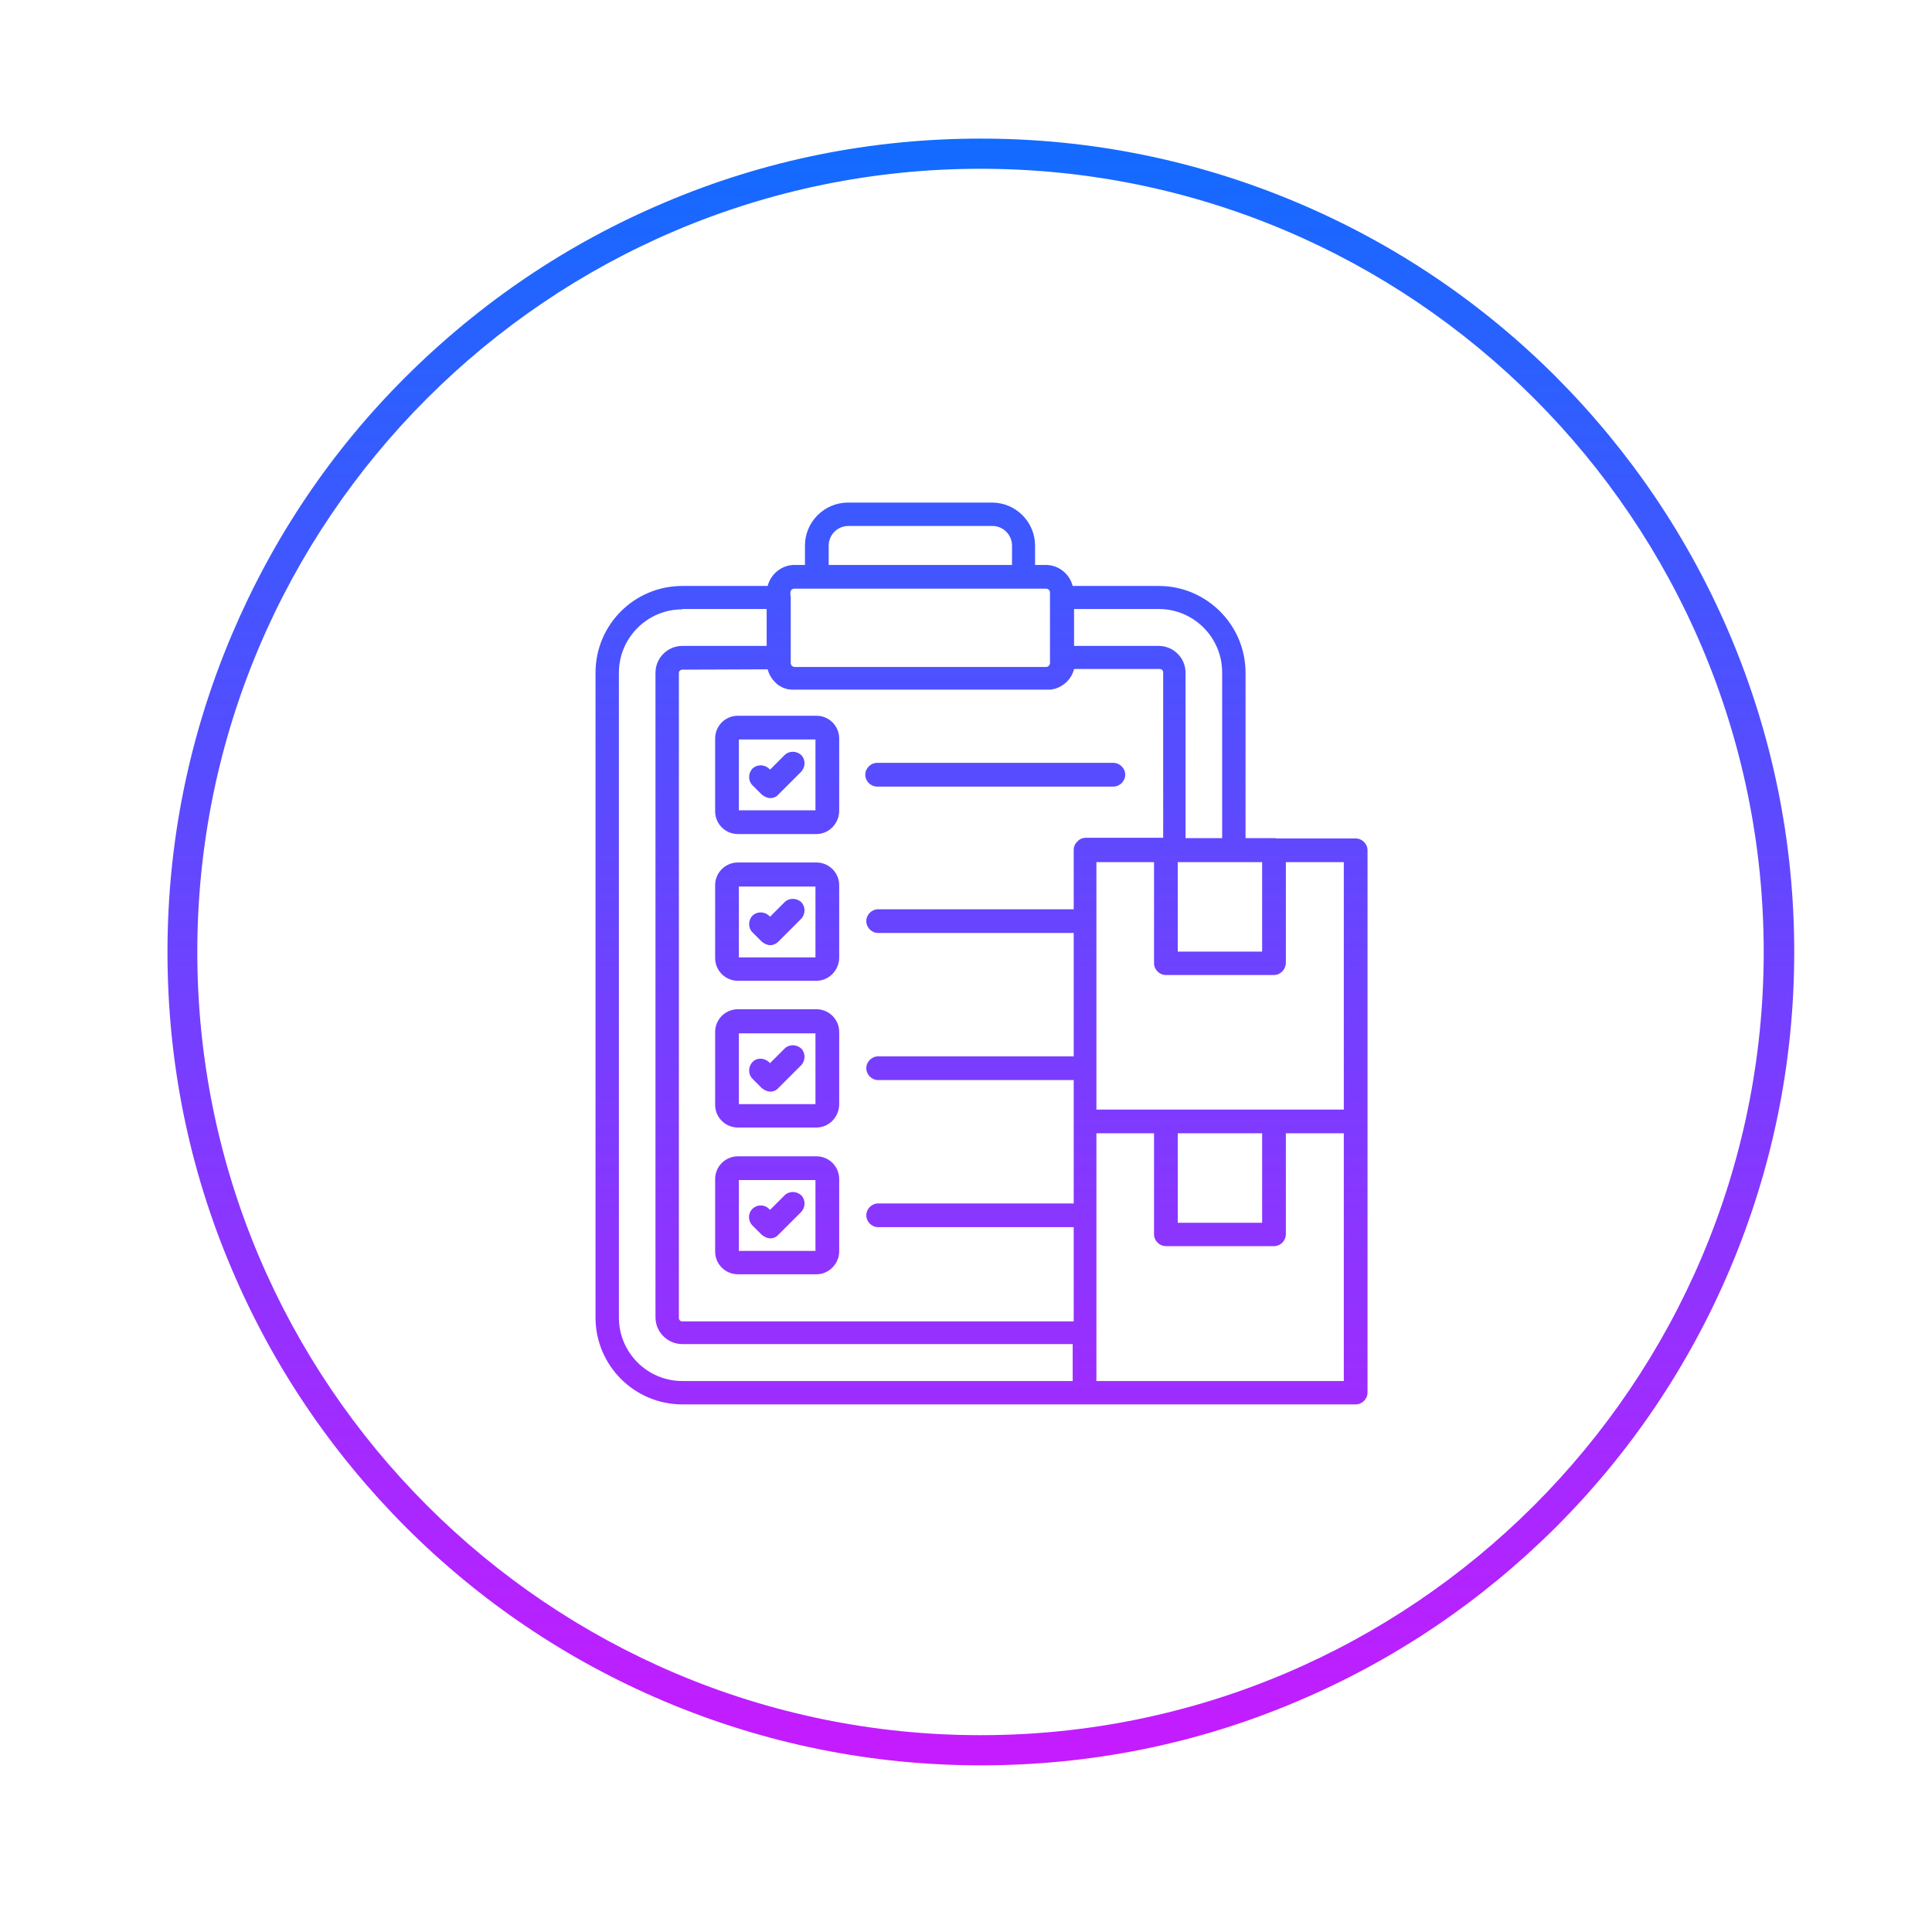 <svg xmlns="http://www.w3.org/2000/svg" xmlns:xlink="http://www.w3.org/1999/xlink" width="500" zoomAndPan="magnify" viewBox="0 0 375 375" height="500" preserveAspectRatio="xMidYMid meet" version="1.0"><defs><clipPath id="a891c0fd5a"><path d="M 32.508 26.902 L 348.258 26.902 L 348.258 342.652 L 32.508 342.652 Z M 32.508 26.902 " clip-rule="nonzero"/></clipPath><clipPath id="9ae6ef79cf"><path d="M 143.215 161.887 L 158.477 161.887 C 160.848 161.887 162.82 159.91 162.887 157.477 L 162.887 143.336 C 162.887 140.902 160.91 138.926 158.477 138.926 L 143.215 138.926 C 140.781 138.926 138.809 140.902 138.809 143.336 L 138.809 157.477 C 138.809 159.91 140.781 161.887 143.215 161.887 Z M 143.414 143.531 L 158.281 143.531 L 158.281 157.281 L 143.414 157.281 Z M 143.215 190.367 L 158.477 190.367 C 160.848 190.367 162.82 188.395 162.887 185.961 L 162.887 171.816 C 162.887 169.383 160.91 167.41 158.477 167.41 L 143.215 167.41 C 140.781 167.41 138.809 169.383 138.809 171.816 L 138.809 185.961 C 138.809 188.395 140.781 190.367 143.215 190.367 Z M 143.414 172.082 L 158.281 172.082 L 158.281 185.828 L 143.414 185.828 Z M 143.215 218.852 L 158.477 218.852 C 160.848 218.852 162.82 216.879 162.887 214.445 L 162.887 200.301 C 162.887 197.867 160.91 195.895 158.477 195.895 L 143.215 195.895 C 140.781 195.895 138.809 197.867 138.809 200.301 L 138.809 214.445 C 138.809 216.879 140.781 218.852 143.215 218.852 Z M 143.414 200.566 L 158.281 200.566 L 158.281 214.312 L 143.414 214.312 Z M 143.215 247.336 L 158.477 247.336 C 160.848 247.336 162.82 245.363 162.887 242.992 L 162.887 228.852 C 162.887 226.418 160.91 224.441 158.477 224.441 L 143.215 224.441 C 140.781 224.441 138.809 226.418 138.809 228.852 L 138.809 242.93 C 138.809 245.363 140.781 247.336 143.215 247.336 Z M 143.414 229.047 L 158.281 229.047 L 158.281 242.797 L 143.414 242.797 Z M 167.949 150.375 C 167.949 149.125 169.004 148.07 170.254 148.07 L 216.102 148.07 C 217.352 148.07 218.406 149.125 218.406 150.375 C 218.406 151.625 217.352 152.676 216.102 152.676 L 170.254 152.676 C 169.004 152.676 167.949 151.625 167.949 150.375 Z M 155.52 232.008 C 156.371 232.863 156.371 234.309 155.52 235.23 L 151.043 239.703 C 150.648 240.164 150.059 240.363 149.531 240.363 C 148.941 240.363 148.414 240.098 147.887 239.703 L 146.047 237.863 C 145.191 237.008 145.125 235.559 146.047 234.641 C 146.898 233.785 148.348 233.719 149.27 234.641 L 149.465 234.836 L 152.293 232.008 C 153.148 231.152 154.598 231.152 155.52 232.008 Z M 155.52 203.523 C 156.371 204.379 156.371 205.828 155.52 206.75 L 151.043 211.223 C 150.648 211.684 150.059 211.879 149.531 211.879 C 148.941 211.879 148.414 211.617 147.887 211.223 L 146.047 209.379 C 145.191 208.523 145.191 207.078 146.047 206.156 C 146.898 205.234 148.348 205.301 149.27 206.156 L 149.465 206.352 L 152.293 203.523 C 153.148 202.668 154.598 202.668 155.52 203.523 Z M 155.52 175.105 C 156.371 175.961 156.371 177.41 155.52 178.332 L 151.043 182.805 C 150.648 183.199 150.059 183.461 149.531 183.461 C 148.941 183.461 148.414 183.199 147.887 182.805 L 146.047 180.961 C 145.191 180.105 145.191 178.66 146.047 177.738 C 146.898 176.883 148.348 176.883 149.27 177.738 L 149.465 177.938 L 152.293 175.105 C 153.148 174.254 154.598 174.254 155.52 175.105 Z M 155.52 146.559 C 156.371 147.414 156.371 148.859 155.52 149.781 L 151.043 154.254 C 150.648 154.715 150.059 154.914 149.531 154.914 C 148.941 154.914 148.414 154.648 147.887 154.254 L 146.047 152.414 C 145.191 151.559 145.191 150.109 146.047 149.191 C 146.898 148.336 148.348 148.336 149.27 149.191 L 149.465 149.387 L 152.293 146.559 C 153.148 145.703 154.598 145.703 155.52 146.559 Z M 263.137 162.742 L 247.809 162.742 C 247.613 162.676 247.48 162.676 247.281 162.676 L 241.758 162.676 L 241.758 130.574 C 241.758 121.297 234.191 113.734 224.918 113.734 L 208.207 113.734 C 207.617 111.43 205.512 109.656 203.012 109.656 L 200.906 109.656 L 200.906 105.906 C 200.906 101.301 197.156 97.551 192.551 97.551 L 164.594 97.551 C 159.992 97.551 156.242 101.301 156.242 105.906 L 156.242 109.656 L 154.203 109.656 C 151.703 109.656 149.598 111.43 149.004 113.734 L 132.43 113.734 C 123.152 113.734 115.59 121.234 115.59 130.574 L 115.59 255.754 C 115.59 265.031 123.152 272.594 132.43 272.594 L 210.445 272.594 C 210.445 272.594 210.445 272.594 210.512 272.594 L 263.137 272.594 C 264.387 272.594 265.438 271.543 265.438 270.293 L 265.438 165.043 C 265.438 163.793 264.387 162.742 263.137 162.742 Z M 260.832 215.367 L 212.812 215.367 L 212.812 167.344 L 223.996 167.344 L 223.996 186.949 C 223.996 188.199 225.047 189.25 226.297 189.25 L 247.281 189.25 C 248.531 189.25 249.52 188.199 249.586 186.949 L 249.586 167.344 L 260.832 167.344 Z M 149.004 129.914 C 149.27 130.902 149.793 131.824 150.586 132.547 C 150.586 132.547 150.648 132.613 150.648 132.613 C 150.715 132.68 150.781 132.746 150.848 132.809 C 150.914 132.875 151.043 132.941 151.109 133.008 C 151.176 133.008 151.176 133.074 151.242 133.074 C 151.504 133.27 151.832 133.402 152.098 133.535 C 152.098 133.535 152.164 133.535 152.164 133.535 C 152.293 133.598 152.426 133.664 152.559 133.664 C 152.625 133.664 152.625 133.664 152.688 133.73 C 152.82 133.797 152.953 133.797 153.082 133.797 C 153.148 133.797 153.148 133.797 153.215 133.797 C 153.348 133.797 153.48 133.863 153.609 133.863 C 153.676 133.863 153.676 133.863 153.742 133.863 C 153.938 133.863 154.07 133.863 154.27 133.863 L 203.145 133.863 C 203.34 133.863 203.473 133.863 203.668 133.863 C 203.668 133.863 203.668 133.863 203.734 133.863 C 203.801 133.863 203.867 133.863 203.934 133.863 C 204 133.863 204.129 133.863 204.195 133.797 C 204.328 133.797 204.395 133.73 204.523 133.73 C 204.59 133.73 204.59 133.73 204.656 133.73 C 206.5 133.203 208.012 131.758 208.473 129.852 L 225.113 129.852 C 225.508 129.852 225.773 130.18 225.773 130.508 L 225.773 162.609 L 210.773 162.609 C 210.117 162.609 209.523 162.871 209.129 163.332 C 208.668 163.727 208.406 164.32 208.406 164.977 L 208.406 176.488 L 170.449 176.488 C 169.199 176.488 168.148 177.543 168.148 178.793 C 168.148 180.039 169.199 181.094 170.449 181.094 L 208.406 181.094 L 208.406 205.039 L 170.449 205.039 C 169.199 205.039 168.148 206.09 168.148 207.34 C 168.148 208.59 169.199 209.641 170.449 209.641 L 208.406 209.641 L 208.406 233.586 L 170.449 233.586 C 169.199 233.586 168.148 234.641 168.148 235.891 C 168.148 237.141 169.199 238.191 170.449 238.191 L 208.406 238.191 L 208.406 256.48 L 132.43 256.48 C 132.035 256.48 131.77 256.148 131.77 255.82 L 131.77 130.641 C 131.77 130.246 132.098 129.98 132.43 129.98 Z M 228.602 167.344 L 244.98 167.344 L 244.98 184.711 L 228.602 184.711 Z M 228.602 219.969 L 244.98 219.969 L 244.98 237.336 L 228.602 237.336 Z M 224.918 118.207 C 231.691 118.207 237.219 123.73 237.219 130.508 L 237.219 162.676 L 230.113 162.676 L 230.113 130.574 C 230.113 127.68 227.746 125.375 224.918 125.375 L 208.473 125.375 L 208.473 118.207 Z M 160.848 105.906 C 160.848 103.801 162.555 102.09 164.66 102.09 L 192.617 102.09 C 194.723 102.09 196.434 103.801 196.434 105.906 L 196.434 109.656 L 160.848 109.656 Z M 154.203 114.258 L 203.012 114.258 C 203.473 114.258 203.801 114.59 203.801 115.051 L 203.801 128.664 C 203.801 129.125 203.473 129.457 203.012 129.457 L 154.27 129.457 C 153.809 129.457 153.48 129.125 153.48 128.664 L 153.48 116.035 C 153.48 115.84 153.48 115.707 153.414 115.508 L 153.414 115.051 C 153.414 114.59 153.742 114.258 154.203 114.258 Z M 120.129 255.754 L 120.129 130.574 C 120.129 123.797 125.652 118.273 132.43 118.273 L 132.43 118.207 L 148.809 118.207 L 148.809 125.375 L 132.43 125.375 C 129.535 125.375 127.23 127.746 127.23 130.574 L 127.23 255.688 C 127.23 258.582 129.602 260.887 132.43 260.887 L 208.207 260.887 L 208.207 268.055 L 132.43 268.055 C 125.652 268.055 120.129 262.531 120.129 255.754 Z M 260.832 268.055 L 212.812 268.055 L 212.812 219.969 L 223.996 219.969 L 223.996 239.574 C 223.996 240.824 225.047 241.875 226.297 241.875 L 247.281 241.875 C 248.531 241.875 249.52 240.887 249.586 239.641 L 249.586 219.969 L 260.832 219.969 Z M 335.824 123.336 C 327.863 104.523 316.484 87.684 302.012 73.145 C 287.539 58.676 270.637 47.293 251.82 39.336 C 232.352 31.113 211.695 26.902 190.383 26.902 C 169.07 26.902 148.414 31.047 128.941 39.336 C 110.129 47.293 93.289 58.676 78.75 73.145 C 64.215 87.617 52.898 104.523 44.938 123.336 C 36.715 142.809 32.508 163.465 32.508 184.777 C 32.508 206.09 36.652 226.746 44.938 246.219 C 52.898 265.031 64.277 281.871 78.75 296.406 C 93.223 310.879 110.129 322.262 128.941 330.219 C 148.414 338.441 169.07 342.652 190.383 342.652 C 211.695 342.652 232.352 338.508 251.82 330.219 C 270.637 322.262 287.477 310.879 302.012 296.406 C 316.484 281.938 327.863 265.031 335.824 246.219 C 344.047 226.746 348.258 206.09 348.258 184.777 C 348.258 163.465 344.047 142.809 335.824 123.336 Z M 190.316 336.797 C 106.512 336.797 38.297 268.582 38.297 184.777 C 38.297 100.973 106.512 32.758 190.316 32.758 C 274.188 32.758 342.336 100.973 342.336 184.777 C 342.336 268.582 274.121 336.797 190.316 336.797 Z M 190.316 336.797 " clip-rule="nonzero"/></clipPath><linearGradient x1="246" gradientTransform="matrix(0.658, 0, 0, 0.658, 28.56, 22.955)" y1="6" x2="246" gradientUnits="userSpaceOnUse" y2="486" id="4dd791207b"><stop stop-opacity="1" stop-color="rgb(7.059%, 41.959%, 100%)" offset="0"/><stop stop-opacity="1" stop-color="rgb(7.335%, 41.837%, 100%)" offset="0.004"/><stop stop-opacity="1" stop-color="rgb(7.611%, 41.714%, 100%)" offset="0.008"/><stop stop-opacity="1" stop-color="rgb(7.886%, 41.591%, 100%)" offset="0.012"/><stop stop-opacity="1" stop-color="rgb(8.162%, 41.469%, 100%)" offset="0.016"/><stop stop-opacity="1" stop-color="rgb(8.438%, 41.347%, 100%)" offset="0.02"/><stop stop-opacity="1" stop-color="rgb(8.714%, 41.225%, 100%)" offset="0.023"/><stop stop-opacity="1" stop-color="rgb(8.989%, 41.101%, 100%)" offset="0.027"/><stop stop-opacity="1" stop-color="rgb(9.265%, 40.979%, 100%)" offset="0.031"/><stop stop-opacity="1" stop-color="rgb(9.54%, 40.855%, 100%)" offset="0.035"/><stop stop-opacity="1" stop-color="rgb(9.816%, 40.733%, 100%)" offset="0.039"/><stop stop-opacity="1" stop-color="rgb(10.092%, 40.611%, 100%)" offset="0.043"/><stop stop-opacity="1" stop-color="rgb(10.368%, 40.489%, 100%)" offset="0.047"/><stop stop-opacity="1" stop-color="rgb(10.643%, 40.366%, 100%)" offset="0.051"/><stop stop-opacity="1" stop-color="rgb(10.919%, 40.244%, 100%)" offset="0.055"/><stop stop-opacity="1" stop-color="rgb(11.195%, 40.12%, 100%)" offset="0.059"/><stop stop-opacity="1" stop-color="rgb(11.472%, 39.998%, 100%)" offset="0.062"/><stop stop-opacity="1" stop-color="rgb(11.746%, 39.876%, 100%)" offset="0.066"/><stop stop-opacity="1" stop-color="rgb(12.022%, 39.754%, 100%)" offset="0.07"/><stop stop-opacity="1" stop-color="rgb(12.299%, 39.63%, 100%)" offset="0.074"/><stop stop-opacity="1" stop-color="rgb(12.575%, 39.508%, 100%)" offset="0.078"/><stop stop-opacity="1" stop-color="rgb(12.849%, 39.386%, 100%)" offset="0.082"/><stop stop-opacity="1" stop-color="rgb(13.126%, 39.264%, 100%)" offset="0.086"/><stop stop-opacity="1" stop-color="rgb(13.4%, 39.14%, 100%)" offset="0.09"/><stop stop-opacity="1" stop-color="rgb(13.676%, 39.018%, 100%)" offset="0.094"/><stop stop-opacity="1" stop-color="rgb(13.953%, 38.895%, 100%)" offset="0.098"/><stop stop-opacity="1" stop-color="rgb(14.229%, 38.773%, 100%)" offset="0.102"/><stop stop-opacity="1" stop-color="rgb(14.503%, 38.651%, 100%)" offset="0.105"/><stop stop-opacity="1" stop-color="rgb(14.78%, 38.528%, 100%)" offset="0.109"/><stop stop-opacity="1" stop-color="rgb(15.056%, 38.405%, 100%)" offset="0.113"/><stop stop-opacity="1" stop-color="rgb(15.332%, 38.283%, 100%)" offset="0.117"/><stop stop-opacity="1" stop-color="rgb(15.607%, 38.161%, 100%)" offset="0.121"/><stop stop-opacity="1" stop-color="rgb(15.883%, 38.039%, 100%)" offset="0.125"/><stop stop-opacity="1" stop-color="rgb(16.158%, 37.915%, 100%)" offset="0.129"/><stop stop-opacity="1" stop-color="rgb(16.434%, 37.793%, 100%)" offset="0.133"/><stop stop-opacity="1" stop-color="rgb(16.71%, 37.669%, 100%)" offset="0.137"/><stop stop-opacity="1" stop-color="rgb(16.986%, 37.547%, 100%)" offset="0.141"/><stop stop-opacity="1" stop-color="rgb(17.261%, 37.425%, 100%)" offset="0.145"/><stop stop-opacity="1" stop-color="rgb(17.537%, 37.303%, 100%)" offset="0.148"/><stop stop-opacity="1" stop-color="rgb(17.813%, 37.18%, 100%)" offset="0.152"/><stop stop-opacity="1" stop-color="rgb(18.089%, 37.057%, 100%)" offset="0.156"/><stop stop-opacity="1" stop-color="rgb(18.364%, 36.935%, 100%)" offset="0.16"/><stop stop-opacity="1" stop-color="rgb(18.64%, 36.813%, 100%)" offset="0.164"/><stop stop-opacity="1" stop-color="rgb(18.916%, 36.69%, 100%)" offset="0.168"/><stop stop-opacity="1" stop-color="rgb(19.193%, 36.568%, 100%)" offset="0.172"/><stop stop-opacity="1" stop-color="rgb(19.467%, 36.444%, 100%)" offset="0.176"/><stop stop-opacity="1" stop-color="rgb(19.743%, 36.322%, 100%)" offset="0.18"/><stop stop-opacity="1" stop-color="rgb(20.018%, 36.2%, 100%)" offset="0.184"/><stop stop-opacity="1" stop-color="rgb(20.294%, 36.078%, 100%)" offset="0.188"/><stop stop-opacity="1" stop-color="rgb(20.57%, 35.954%, 100%)" offset="0.191"/><stop stop-opacity="1" stop-color="rgb(20.847%, 35.832%, 100%)" offset="0.195"/><stop stop-opacity="1" stop-color="rgb(21.121%, 35.709%, 100%)" offset="0.199"/><stop stop-opacity="1" stop-color="rgb(21.397%, 35.587%, 100%)" offset="0.203"/><stop stop-opacity="1" stop-color="rgb(21.674%, 35.464%, 100%)" offset="0.207"/><stop stop-opacity="1" stop-color="rgb(21.95%, 35.342%, 100%)" offset="0.211"/><stop stop-opacity="1" stop-color="rgb(22.224%, 35.219%, 100%)" offset="0.215"/><stop stop-opacity="1" stop-color="rgb(22.501%, 35.097%, 100%)" offset="0.219"/><stop stop-opacity="1" stop-color="rgb(22.777%, 34.975%, 100%)" offset="0.223"/><stop stop-opacity="1" stop-color="rgb(23.053%, 34.853%, 100%)" offset="0.227"/><stop stop-opacity="1" stop-color="rgb(23.328%, 34.729%, 100%)" offset="0.23"/><stop stop-opacity="1" stop-color="rgb(23.604%, 34.607%, 100%)" offset="0.234"/><stop stop-opacity="1" stop-color="rgb(23.878%, 34.483%, 100%)" offset="0.238"/><stop stop-opacity="1" stop-color="rgb(24.155%, 34.361%, 100%)" offset="0.242"/><stop stop-opacity="1" stop-color="rgb(24.431%, 34.239%, 100%)" offset="0.246"/><stop stop-opacity="1" stop-color="rgb(24.707%, 34.117%, 100%)" offset="0.25"/><stop stop-opacity="1" stop-color="rgb(24.982%, 33.994%, 100%)" offset="0.254"/><stop stop-opacity="1" stop-color="rgb(25.258%, 33.871%, 100%)" offset="0.258"/><stop stop-opacity="1" stop-color="rgb(25.534%, 33.749%, 100%)" offset="0.262"/><stop stop-opacity="1" stop-color="rgb(25.81%, 33.627%, 100%)" offset="0.266"/><stop stop-opacity="1" stop-color="rgb(26.085%, 33.504%, 100%)" offset="0.27"/><stop stop-opacity="1" stop-color="rgb(26.361%, 33.382%, 100%)" offset="0.273"/><stop stop-opacity="1" stop-color="rgb(26.636%, 33.258%, 100%)" offset="0.277"/><stop stop-opacity="1" stop-color="rgb(26.912%, 33.136%, 100%)" offset="0.281"/><stop stop-opacity="1" stop-color="rgb(27.188%, 33.014%, 100%)" offset="0.285"/><stop stop-opacity="1" stop-color="rgb(27.464%, 32.892%, 100%)" offset="0.289"/><stop stop-opacity="1" stop-color="rgb(27.739%, 32.768%, 100%)" offset="0.293"/><stop stop-opacity="1" stop-color="rgb(28.015%, 32.646%, 100%)" offset="0.297"/><stop stop-opacity="1" stop-color="rgb(28.291%, 32.523%, 100%)" offset="0.301"/><stop stop-opacity="1" stop-color="rgb(28.568%, 32.401%, 100%)" offset="0.305"/><stop stop-opacity="1" stop-color="rgb(28.842%, 32.278%, 100%)" offset="0.309"/><stop stop-opacity="1" stop-color="rgb(29.118%, 32.156%, 100%)" offset="0.312"/><stop stop-opacity="1" stop-color="rgb(29.395%, 32.033%, 100%)" offset="0.316"/><stop stop-opacity="1" stop-color="rgb(29.671%, 31.911%, 100%)" offset="0.32"/><stop stop-opacity="1" stop-color="rgb(29.945%, 31.789%, 100%)" offset="0.324"/><stop stop-opacity="1" stop-color="rgb(30.222%, 31.667%, 100%)" offset="0.328"/><stop stop-opacity="1" stop-color="rgb(30.496%, 31.543%, 100%)" offset="0.332"/><stop stop-opacity="1" stop-color="rgb(30.772%, 31.421%, 100%)" offset="0.336"/><stop stop-opacity="1" stop-color="rgb(31.049%, 31.297%, 100%)" offset="0.34"/><stop stop-opacity="1" stop-color="rgb(31.325%, 31.175%, 100%)" offset="0.344"/><stop stop-opacity="1" stop-color="rgb(31.599%, 31.053%, 100%)" offset="0.348"/><stop stop-opacity="1" stop-color="rgb(31.876%, 30.931%, 100%)" offset="0.352"/><stop stop-opacity="1" stop-color="rgb(32.152%, 30.807%, 100%)" offset="0.355"/><stop stop-opacity="1" stop-color="rgb(32.428%, 30.685%, 100%)" offset="0.359"/><stop stop-opacity="1" stop-color="rgb(32.703%, 30.563%, 100%)" offset="0.363"/><stop stop-opacity="1" stop-color="rgb(32.979%, 30.441%, 100%)" offset="0.367"/><stop stop-opacity="1" stop-color="rgb(33.255%, 30.318%, 100%)" offset="0.371"/><stop stop-opacity="1" stop-color="rgb(33.531%, 30.196%, 100%)" offset="0.375"/><stop stop-opacity="1" stop-color="rgb(33.806%, 30.072%, 100%)" offset="0.379"/><stop stop-opacity="1" stop-color="rgb(34.082%, 29.95%, 100%)" offset="0.383"/><stop stop-opacity="1" stop-color="rgb(34.357%, 29.828%, 100%)" offset="0.387"/><stop stop-opacity="1" stop-color="rgb(34.633%, 29.706%, 100%)" offset="0.391"/><stop stop-opacity="1" stop-color="rgb(34.909%, 29.582%, 100%)" offset="0.395"/><stop stop-opacity="1" stop-color="rgb(35.185%, 29.46%, 100%)" offset="0.398"/><stop stop-opacity="1" stop-color="rgb(35.46%, 29.337%, 100%)" offset="0.402"/><stop stop-opacity="1" stop-color="rgb(35.736%, 29.214%, 100%)" offset="0.406"/><stop stop-opacity="1" stop-color="rgb(36.012%, 29.092%, 100%)" offset="0.41"/><stop stop-opacity="1" stop-color="rgb(36.288%, 28.97%, 100%)" offset="0.414"/><stop stop-opacity="1" stop-color="rgb(36.563%, 28.847%, 100%)" offset="0.418"/><stop stop-opacity="1" stop-color="rgb(36.839%, 28.725%, 100%)" offset="0.422"/><stop stop-opacity="1" stop-color="rgb(37.114%, 28.603%, 100%)" offset="0.426"/><stop stop-opacity="1" stop-color="rgb(37.39%, 28.481%, 100%)" offset="0.43"/><stop stop-opacity="1" stop-color="rgb(37.666%, 28.357%, 100%)" offset="0.434"/><stop stop-opacity="1" stop-color="rgb(37.943%, 28.235%, 100%)" offset="0.438"/><stop stop-opacity="1" stop-color="rgb(38.217%, 28.111%, 100%)" offset="0.441"/><stop stop-opacity="1" stop-color="rgb(38.493%, 27.989%, 100%)" offset="0.445"/><stop stop-opacity="1" stop-color="rgb(38.77%, 27.867%, 100%)" offset="0.449"/><stop stop-opacity="1" stop-color="rgb(39.046%, 27.745%, 100%)" offset="0.453"/><stop stop-opacity="1" stop-color="rgb(39.32%, 27.621%, 100%)" offset="0.457"/><stop stop-opacity="1" stop-color="rgb(39.597%, 27.499%, 100%)" offset="0.461"/><stop stop-opacity="1" stop-color="rgb(39.873%, 27.377%, 100%)" offset="0.465"/><stop stop-opacity="1" stop-color="rgb(40.149%, 27.255%, 100%)" offset="0.469"/><stop stop-opacity="1" stop-color="rgb(40.424%, 27.132%, 100%)" offset="0.473"/><stop stop-opacity="1" stop-color="rgb(40.7%, 27.01%, 100%)" offset="0.477"/><stop stop-opacity="1" stop-color="rgb(40.974%, 26.886%, 100%)" offset="0.48"/><stop stop-opacity="1" stop-color="rgb(41.251%, 26.764%, 100%)" offset="0.484"/><stop stop-opacity="1" stop-color="rgb(41.527%, 26.642%, 100%)" offset="0.488"/><stop stop-opacity="1" stop-color="rgb(41.803%, 26.52%, 100%)" offset="0.492"/><stop stop-opacity="1" stop-color="rgb(42.078%, 26.396%, 100%)" offset="0.496"/><stop stop-opacity="1" stop-color="rgb(42.354%, 26.274%, 100%)" offset="0.5"/><stop stop-opacity="1" stop-color="rgb(42.63%, 26.151%, 100%)" offset="0.504"/><stop stop-opacity="1" stop-color="rgb(42.906%, 26.028%, 100%)" offset="0.508"/><stop stop-opacity="1" stop-color="rgb(43.181%, 25.906%, 100%)" offset="0.512"/><stop stop-opacity="1" stop-color="rgb(43.457%, 25.784%, 100%)" offset="0.516"/><stop stop-opacity="1" stop-color="rgb(43.733%, 25.661%, 100%)" offset="0.52"/><stop stop-opacity="1" stop-color="rgb(44.009%, 25.539%, 100%)" offset="0.523"/><stop stop-opacity="1" stop-color="rgb(44.284%, 25.417%, 100%)" offset="0.527"/><stop stop-opacity="1" stop-color="rgb(44.56%, 25.294%, 100%)" offset="0.531"/><stop stop-opacity="1" stop-color="rgb(44.835%, 25.171%, 100%)" offset="0.535"/><stop stop-opacity="1" stop-color="rgb(45.111%, 25.049%, 100%)" offset="0.539"/><stop stop-opacity="1" stop-color="rgb(45.387%, 24.925%, 100%)" offset="0.543"/><stop stop-opacity="1" stop-color="rgb(45.663%, 24.803%, 100%)" offset="0.547"/><stop stop-opacity="1" stop-color="rgb(45.938%, 24.681%, 100%)" offset="0.551"/><stop stop-opacity="1" stop-color="rgb(46.214%, 24.559%, 100%)" offset="0.555"/><stop stop-opacity="1" stop-color="rgb(46.49%, 24.435%, 100%)" offset="0.559"/><stop stop-opacity="1" stop-color="rgb(46.767%, 24.313%, 100%)" offset="0.562"/><stop stop-opacity="1" stop-color="rgb(47.041%, 24.191%, 100%)" offset="0.566"/><stop stop-opacity="1" stop-color="rgb(47.318%, 24.069%, 100%)" offset="0.57"/><stop stop-opacity="1" stop-color="rgb(47.592%, 23.946%, 100%)" offset="0.574"/><stop stop-opacity="1" stop-color="rgb(47.868%, 23.824%, 100%)" offset="0.578"/><stop stop-opacity="1" stop-color="rgb(48.145%, 23.7%, 100%)" offset="0.582"/><stop stop-opacity="1" stop-color="rgb(48.421%, 23.578%, 100%)" offset="0.586"/><stop stop-opacity="1" stop-color="rgb(48.695%, 23.456%, 100%)" offset="0.59"/><stop stop-opacity="1" stop-color="rgb(48.972%, 23.334%, 100%)" offset="0.594"/><stop stop-opacity="1" stop-color="rgb(49.248%, 23.21%, 100%)" offset="0.598"/><stop stop-opacity="1" stop-color="rgb(49.524%, 23.088%, 100%)" offset="0.602"/><stop stop-opacity="1" stop-color="rgb(49.799%, 22.964%, 100%)" offset="0.605"/><stop stop-opacity="1" stop-color="rgb(50.075%, 22.842%, 100%)" offset="0.609"/><stop stop-opacity="1" stop-color="rgb(50.351%, 22.72%, 100%)" offset="0.613"/><stop stop-opacity="1" stop-color="rgb(50.627%, 22.598%, 100%)" offset="0.617"/><stop stop-opacity="1" stop-color="rgb(50.902%, 22.475%, 100%)" offset="0.621"/><stop stop-opacity="1" stop-color="rgb(51.178%, 22.353%, 100%)" offset="0.625"/><stop stop-opacity="1" stop-color="rgb(51.453%, 22.231%, 100%)" offset="0.629"/><stop stop-opacity="1" stop-color="rgb(51.729%, 22.108%, 100%)" offset="0.633"/><stop stop-opacity="1" stop-color="rgb(52.005%, 21.985%, 100%)" offset="0.637"/><stop stop-opacity="1" stop-color="rgb(52.281%, 21.863%, 100%)" offset="0.641"/><stop stop-opacity="1" stop-color="rgb(52.556%, 21.739%, 100%)" offset="0.645"/><stop stop-opacity="1" stop-color="rgb(52.832%, 21.617%, 100%)" offset="0.648"/><stop stop-opacity="1" stop-color="rgb(53.108%, 21.495%, 100%)" offset="0.652"/><stop stop-opacity="1" stop-color="rgb(53.384%, 21.373%, 100%)" offset="0.656"/><stop stop-opacity="1" stop-color="rgb(53.659%, 21.249%, 100%)" offset="0.66"/><stop stop-opacity="1" stop-color="rgb(53.935%, 21.127%, 100%)" offset="0.664"/><stop stop-opacity="1" stop-color="rgb(54.211%, 21.005%, 100%)" offset="0.668"/><stop stop-opacity="1" stop-color="rgb(54.488%, 20.883%, 100%)" offset="0.672"/><stop stop-opacity="1" stop-color="rgb(54.762%, 20.76%, 100%)" offset="0.676"/><stop stop-opacity="1" stop-color="rgb(55.038%, 20.638%, 100%)" offset="0.68"/><stop stop-opacity="1" stop-color="rgb(55.313%, 20.514%, 100%)" offset="0.684"/><stop stop-opacity="1" stop-color="rgb(55.589%, 20.392%, 100%)" offset="0.688"/><stop stop-opacity="1" stop-color="rgb(55.865%, 20.27%, 100%)" offset="0.691"/><stop stop-opacity="1" stop-color="rgb(56.142%, 20.148%, 100%)" offset="0.695"/><stop stop-opacity="1" stop-color="rgb(56.416%, 20.024%, 100%)" offset="0.699"/><stop stop-opacity="1" stop-color="rgb(56.693%, 19.902%, 100%)" offset="0.703"/><stop stop-opacity="1" stop-color="rgb(56.969%, 19.778%, 100%)" offset="0.707"/><stop stop-opacity="1" stop-color="rgb(57.245%, 19.656%, 100%)" offset="0.711"/><stop stop-opacity="1" stop-color="rgb(57.52%, 19.534%, 100%)" offset="0.715"/><stop stop-opacity="1" stop-color="rgb(57.796%, 19.412%, 100%)" offset="0.719"/><stop stop-opacity="1" stop-color="rgb(58.07%, 19.289%, 100%)" offset="0.723"/><stop stop-opacity="1" stop-color="rgb(58.347%, 19.167%, 100%)" offset="0.727"/><stop stop-opacity="1" stop-color="rgb(58.623%, 19.044%, 100%)" offset="0.73"/><stop stop-opacity="1" stop-color="rgb(58.899%, 18.922%, 100%)" offset="0.734"/><stop stop-opacity="1" stop-color="rgb(59.174%, 18.799%, 100%)" offset="0.738"/><stop stop-opacity="1" stop-color="rgb(59.45%, 18.677%, 100%)" offset="0.742"/><stop stop-opacity="1" stop-color="rgb(59.726%, 18.553%, 100%)" offset="0.746"/><stop stop-opacity="1" stop-color="rgb(60.002%, 18.431%, 100%)" offset="0.75"/><stop stop-opacity="1" stop-color="rgb(60.277%, 18.309%, 100%)" offset="0.754"/><stop stop-opacity="1" stop-color="rgb(60.553%, 18.187%, 100%)" offset="0.758"/><stop stop-opacity="1" stop-color="rgb(60.829%, 18.063%, 100%)" offset="0.762"/><stop stop-opacity="1" stop-color="rgb(61.105%, 17.941%, 100%)" offset="0.766"/><stop stop-opacity="1" stop-color="rgb(61.38%, 17.819%, 100%)" offset="0.77"/><stop stop-opacity="1" stop-color="rgb(61.656%, 17.697%, 100%)" offset="0.773"/><stop stop-opacity="1" stop-color="rgb(61.931%, 17.574%, 100%)" offset="0.777"/><stop stop-opacity="1" stop-color="rgb(62.207%, 17.451%, 100%)" offset="0.781"/><stop stop-opacity="1" stop-color="rgb(62.483%, 17.328%, 100%)" offset="0.785"/><stop stop-opacity="1" stop-color="rgb(62.759%, 17.206%, 100%)" offset="0.789"/><stop stop-opacity="1" stop-color="rgb(63.034%, 17.084%, 100%)" offset="0.793"/><stop stop-opacity="1" stop-color="rgb(63.31%, 16.962%, 100%)" offset="0.797"/><stop stop-opacity="1" stop-color="rgb(63.586%, 16.838%, 100%)" offset="0.801"/><stop stop-opacity="1" stop-color="rgb(63.863%, 16.716%, 100%)" offset="0.805"/><stop stop-opacity="1" stop-color="rgb(64.137%, 16.594%, 100%)" offset="0.809"/><stop stop-opacity="1" stop-color="rgb(64.413%, 16.472%, 100%)" offset="0.812"/><stop stop-opacity="1" stop-color="rgb(64.69%, 16.348%, 100%)" offset="0.816"/><stop stop-opacity="1" stop-color="rgb(64.966%, 16.226%, 100%)" offset="0.82"/><stop stop-opacity="1" stop-color="rgb(65.24%, 16.103%, 100%)" offset="0.824"/><stop stop-opacity="1" stop-color="rgb(65.517%, 15.981%, 100%)" offset="0.828"/><stop stop-opacity="1" stop-color="rgb(65.791%, 15.858%, 100%)" offset="0.832"/><stop stop-opacity="1" stop-color="rgb(66.068%, 15.736%, 100%)" offset="0.836"/><stop stop-opacity="1" stop-color="rgb(66.344%, 15.613%, 100%)" offset="0.84"/><stop stop-opacity="1" stop-color="rgb(66.62%, 15.491%, 100%)" offset="0.844"/><stop stop-opacity="1" stop-color="rgb(66.895%, 15.367%, 100%)" offset="0.848"/><stop stop-opacity="1" stop-color="rgb(67.171%, 15.245%, 100%)" offset="0.852"/><stop stop-opacity="1" stop-color="rgb(67.447%, 15.123%, 100%)" offset="0.855"/><stop stop-opacity="1" stop-color="rgb(67.723%, 15.001%, 100%)" offset="0.859"/><stop stop-opacity="1" stop-color="rgb(67.998%, 14.877%, 100%)" offset="0.863"/><stop stop-opacity="1" stop-color="rgb(68.274%, 14.755%, 100%)" offset="0.867"/><stop stop-opacity="1" stop-color="rgb(68.549%, 14.633%, 100%)" offset="0.871"/><stop stop-opacity="1" stop-color="rgb(68.825%, 14.511%, 100%)" offset="0.875"/><stop stop-opacity="1" stop-color="rgb(69.101%, 14.388%, 100%)" offset="0.879"/><stop stop-opacity="1" stop-color="rgb(69.377%, 14.265%, 100%)" offset="0.883"/><stop stop-opacity="1" stop-color="rgb(69.652%, 14.142%, 100%)" offset="0.887"/><stop stop-opacity="1" stop-color="rgb(69.928%, 14.02%, 100%)" offset="0.891"/><stop stop-opacity="1" stop-color="rgb(70.204%, 13.898%, 100%)" offset="0.895"/><stop stop-opacity="1" stop-color="rgb(70.48%, 13.776%, 100%)" offset="0.898"/><stop stop-opacity="1" stop-color="rgb(70.755%, 13.652%, 100%)" offset="0.902"/><stop stop-opacity="1" stop-color="rgb(71.031%, 13.53%, 100%)" offset="0.906"/><stop stop-opacity="1" stop-color="rgb(71.307%, 13.408%, 100%)" offset="0.91"/><stop stop-opacity="1" stop-color="rgb(71.584%, 13.286%, 100%)" offset="0.914"/><stop stop-opacity="1" stop-color="rgb(71.858%, 13.162%, 100%)" offset="0.918"/><stop stop-opacity="1" stop-color="rgb(72.134%, 13.04%, 100%)" offset="0.922"/><stop stop-opacity="1" stop-color="rgb(72.409%, 12.917%, 100%)" offset="0.926"/><stop stop-opacity="1" stop-color="rgb(72.685%, 12.794%, 100%)" offset="0.93"/><stop stop-opacity="1" stop-color="rgb(72.961%, 12.672%, 100%)" offset="0.934"/><stop stop-opacity="1" stop-color="rgb(73.238%, 12.55%, 100%)" offset="0.938"/><stop stop-opacity="1" stop-color="rgb(73.512%, 12.427%, 100%)" offset="0.941"/><stop stop-opacity="1" stop-color="rgb(73.788%, 12.305%, 100%)" offset="0.945"/><stop stop-opacity="1" stop-color="rgb(74.065%, 12.181%, 100%)" offset="0.949"/><stop stop-opacity="1" stop-color="rgb(74.341%, 12.059%, 100%)" offset="0.953"/><stop stop-opacity="1" stop-color="rgb(74.615%, 11.937%, 100%)" offset="0.957"/><stop stop-opacity="1" stop-color="rgb(74.892%, 11.815%, 100%)" offset="0.961"/><stop stop-opacity="1" stop-color="rgb(75.168%, 11.691%, 100%)" offset="0.965"/><stop stop-opacity="1" stop-color="rgb(75.444%, 11.569%, 100%)" offset="0.969"/><stop stop-opacity="1" stop-color="rgb(75.719%, 11.447%, 100%)" offset="0.973"/><stop stop-opacity="1" stop-color="rgb(75.995%, 11.325%, 100%)" offset="0.977"/><stop stop-opacity="1" stop-color="rgb(76.27%, 11.201%, 100%)" offset="0.98"/><stop stop-opacity="1" stop-color="rgb(76.546%, 11.079%, 100%)" offset="0.984"/><stop stop-opacity="1" stop-color="rgb(76.822%, 10.956%, 100%)" offset="0.988"/><stop stop-opacity="1" stop-color="rgb(77.098%, 10.834%, 100%)" offset="0.992"/><stop stop-opacity="1" stop-color="rgb(77.373%, 10.712%, 100%)" offset="0.996"/><stop stop-opacity="1" stop-color="rgb(77.649%, 10.59%, 100%)" offset="1"/></linearGradient></defs><g clip-path="url(#a891c0fd5a)"><g clip-path="url(#9ae6ef79cf)"><path fill="url(#4dd791207b)" d="M 32.508 26.902 L 32.508 342.652 L 348.258 342.652 L 348.258 26.902 Z M 32.508 26.902 " fill-rule="nonzero"/></g></g></svg>